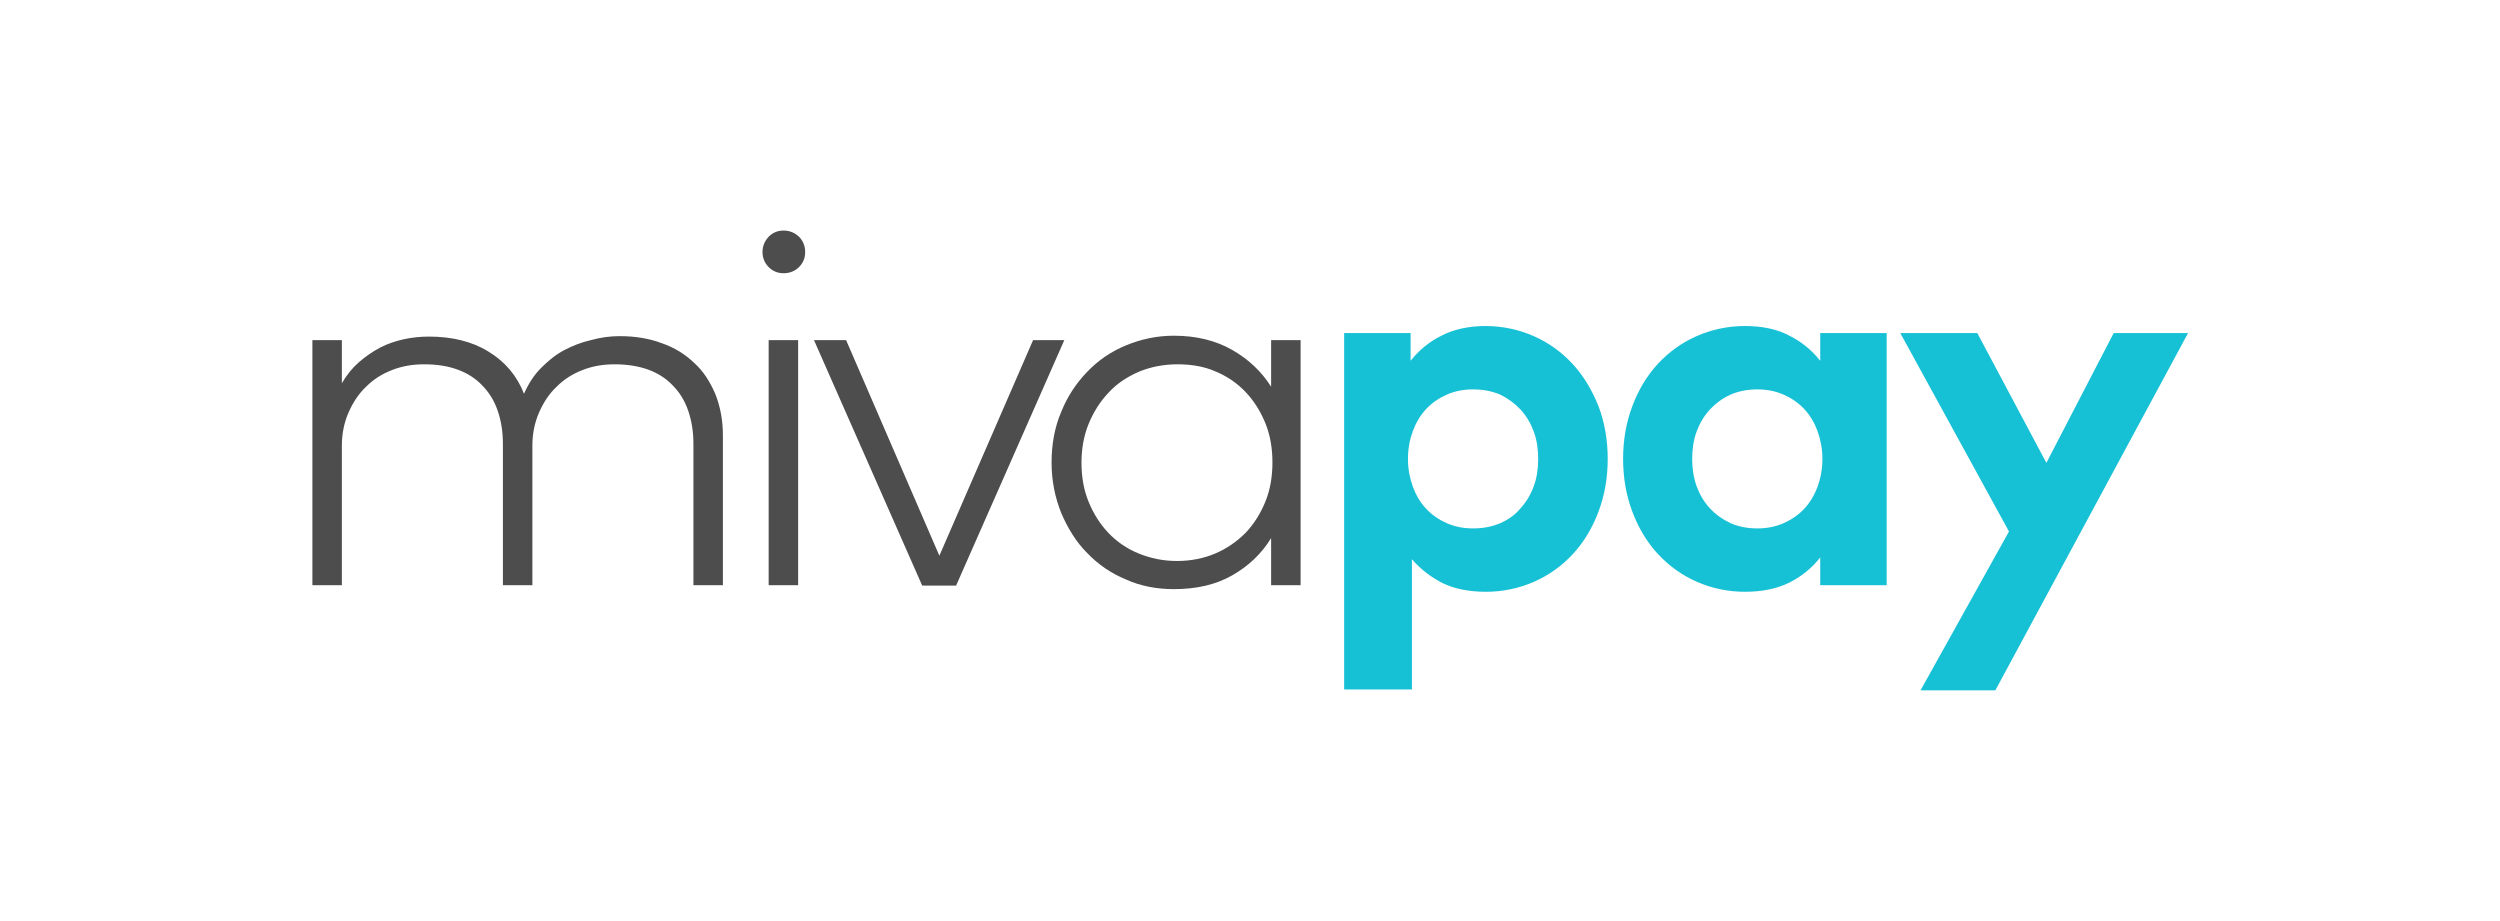 <?xml version="1.0" encoding="utf-8"?>
<!-- Generator: Adobe Illustrator 22.0.1, SVG Export Plug-In . SVG Version: 6.00 Build 0)  -->
<svg version="1.1" id="Layer_1" xmlns="http://www.w3.org/2000/svg" xmlns:xlink="http://www.w3.org/1999/xlink" x="0px" y="0px"
	 viewBox="0 0 568.2 209.3" style="enable-background:new 0 0 568.2 209.3;" xml:space="preserve">
<style type="text/css">
	.st0{fill:#4D4D4D;}
	.st1{fill:#16C0D5;}
</style>
<g id="XMLID_1_">
	<g id="XMLID_468_">
		<path id="XMLID_477_" class="st0" d="M140.8,76.4c3.5,0,6.7,0.5,9.6,1.6c2.9,1,5.3,2.5,7.4,4.5c2.1,1.9,3.6,4.3,4.8,7.1
			c1.1,2.8,1.7,5.9,1.7,9.3V133h-6.7v-32.1c0-2.8-0.4-5.3-1.2-7.6c-0.8-2.3-2-4.2-3.5-5.7c-1.5-1.6-3.4-2.8-5.6-3.6
			c-2.2-0.8-4.8-1.2-7.6-1.2c-2.6,0-5,0.4-7.3,1.3c-2.3,0.9-4.2,2.1-5.9,3.8c-1.7,1.6-3,3.6-4,5.9s-1.5,4.8-1.5,7.5V133h-6.7v-32.1
			c0-2.8-0.4-5.3-1.2-7.6c-0.8-2.3-2-4.2-3.5-5.7c-1.5-1.6-3.4-2.8-5.6-3.6c-2.2-0.8-4.7-1.2-7.6-1.2c-2.6,0-5,0.4-7.3,1.3
			c-2.3,0.9-4.2,2.1-5.9,3.8c-1.7,1.6-3,3.6-4,5.9c-1,2.3-1.5,4.8-1.5,7.5V133H71V77.3h6.7v9.8c1.1-1.9,2.4-3.5,3.9-4.8
			c1.5-1.3,3.1-2.4,4.8-3.3c1.7-0.9,3.6-1.5,5.4-1.9s3.8-0.6,5.7-0.6c5.2,0,9.8,1.1,13.5,3.4c3.8,2.3,6.5,5.5,8.1,9.6
			c1-2.3,2.3-4.3,3.9-5.9c1.6-1.6,3.3-3,5.2-4c1.9-1,3.9-1.8,6.1-2.3C136.5,76.7,138.6,76.4,140.8,76.4z"/>
		<path id="XMLID_474_" class="st0" d="M178.1,52.4c1.4,0,2.5,0.5,3.5,1.4c0.9,0.9,1.4,2.1,1.4,3.5c0,1.4-0.5,2.5-1.4,3.4
			c-0.9,0.9-2.1,1.4-3.5,1.4c-1.4,0-2.5-0.5-3.4-1.4c-0.9-0.9-1.4-2.1-1.4-3.4c0-1.4,0.5-2.5,1.4-3.5
			C175.6,52.9,176.7,52.4,178.1,52.4z M174.7,133V77.3h6.7V133H174.7z"/>
		<path id="XMLID_472_" class="st0" d="M209.6,133.1L185,77.3h7.3l21.2,49l21.3-49h7.1l-24.6,55.8H209.6z"/>
		<path id="XMLID_469_" class="st0" d="M288.9,133v-10.7c-2.2,3.6-5.2,6.4-8.9,8.5c-3.7,2.1-8.1,3.1-13.2,3.1
			c-3.9,0-7.6-0.7-10.9-2.2c-3.4-1.4-6.3-3.4-8.8-6c-2.5-2.5-4.4-5.6-5.9-9.1c-1.4-3.5-2.2-7.3-2.2-11.5c0-4.1,0.7-8,2.2-11.5
			c1.4-3.5,3.4-6.5,5.9-9.1c2.5-2.6,5.4-4.6,8.8-6c3.4-1.4,7-2.2,10.9-2.2c5.1,0,9.5,1.1,13.2,3.2c3.7,2.1,6.7,4.9,8.9,8.4V77.3h6.7
			V133H288.9z M267.6,82.8c-3.2,0-6.1,0.6-8.8,1.7c-2.7,1.2-5,2.7-6.9,4.8c-1.9,2-3.4,4.4-4.5,7.1c-1.1,2.7-1.6,5.7-1.6,8.8
			s0.5,6.1,1.6,8.8s2.6,5.1,4.5,7.1c1.9,2,4.2,3.6,6.9,4.7c2.7,1.1,5.6,1.7,8.7,1.7c3.2,0,6.1-0.6,8.7-1.7c2.6-1.1,4.9-2.7,6.9-4.7
			c1.9-2,3.4-4.4,4.5-7.1c1.1-2.7,1.6-5.7,1.6-8.9c0-3.2-0.5-6.2-1.6-8.9c-1.1-2.7-2.6-5.1-4.5-7.1c-1.9-2-4.2-3.6-6.9-4.7
			C273.7,83.3,270.8,82.8,267.6,82.8z"/>
	</g>
	<g id="XMLID_459_">
		<path id="XMLID_465_" class="st1" d="M337.6,74.1c3.9,0,7.6,0.8,11,2.3c3.4,1.5,6.3,3.6,8.8,6.3c2.5,2.7,4.4,5.9,5.9,9.6
			c1.4,3.7,2.1,7.7,2.1,12c0,4.3-0.7,8.3-2.1,12c-1.4,3.7-3.3,6.9-5.8,9.6c-2.5,2.7-5.4,4.8-8.8,6.3c-3.4,1.5-7.1,2.3-11,2.3
			c-3.9,0-7.2-0.7-9.9-2c-2.7-1.4-5-3.2-6.9-5.4v29.6h-15.4v-81h15.1V82c1.9-2.4,4.2-4.3,7-5.7C330.3,74.9,333.7,74.1,337.6,74.1z
			 M334.8,88.5c-2.2,0-4.2,0.4-6,1.2c-1.8,0.8-3.4,1.9-4.7,3.3c-1.3,1.4-2.3,3.1-3,5c-0.7,1.9-1.1,4-1.1,6.3c0,2.3,0.4,4.3,1.1,6.3
			c0.7,1.9,1.7,3.6,3,5c1.3,1.4,2.9,2.5,4.7,3.3c1.8,0.8,3.8,1.2,6,1.2c2.3,0,4.3-0.4,6.2-1.2c1.8-0.8,3.4-1.9,4.6-3.4
			c1.3-1.4,2.3-3.1,3-5c0.7-1.9,1-4,1-6.2c0-2.2-0.3-4.3-1-6.2c-0.7-1.9-1.7-3.6-3-5c-1.3-1.4-2.8-2.5-4.6-3.4
			C339.1,88.9,337.1,88.5,334.8,88.5z"/>
		<path id="XMLID_462_" class="st1" d="M413.7,133v-6.3c-1.9,2.4-4.2,4.3-7,5.7c-2.8,1.4-6.2,2.1-10.1,2.1c-3.9,0-7.6-0.8-11-2.3
			c-3.4-1.5-6.3-3.6-8.8-6.3c-2.5-2.7-4.4-5.9-5.8-9.6c-1.4-3.7-2.1-7.7-2.1-12c0-4.3,0.7-8.3,2.1-12c1.4-3.7,3.3-6.9,5.8-9.6
			c2.5-2.7,5.4-4.8,8.8-6.3c3.4-1.5,7.1-2.3,11-2.3c3.9,0,7.3,0.7,10.1,2.2c2.8,1.4,5.1,3.3,7,5.7v-6.3h15.1V133H413.7z M399.4,88.5
			c-2.2,0-4.3,0.4-6.1,1.2c-1.8,0.8-3.4,2-4.7,3.4c-1.3,1.4-2.3,3.1-3,5c-0.7,1.9-1,4-1,6.2c0,2.2,0.3,4.2,1,6.2
			c0.7,1.9,1.7,3.6,3,5c1.3,1.4,2.8,2.5,4.7,3.4c1.8,0.8,3.9,1.2,6.1,1.2c2.2,0,4.2-0.4,6-1.2c1.8-0.8,3.4-1.9,4.7-3.3
			c1.3-1.4,2.3-3.1,3-5s1.1-4,1.1-6.3c0-2.2-0.4-4.3-1.1-6.3c-0.7-1.9-1.7-3.6-3-5c-1.3-1.4-2.9-2.5-4.7-3.3
			C403.6,88.9,401.6,88.5,399.4,88.5z"/>
		<path id="XMLID_460_" class="st1" d="M436.5,156.9l20.1-36.1l-24.7-45.1h17.5l15.7,29.5l15.3-29.5h16.9l-43.8,81.2H436.5z"/>
	</g>
</g>
</svg>
